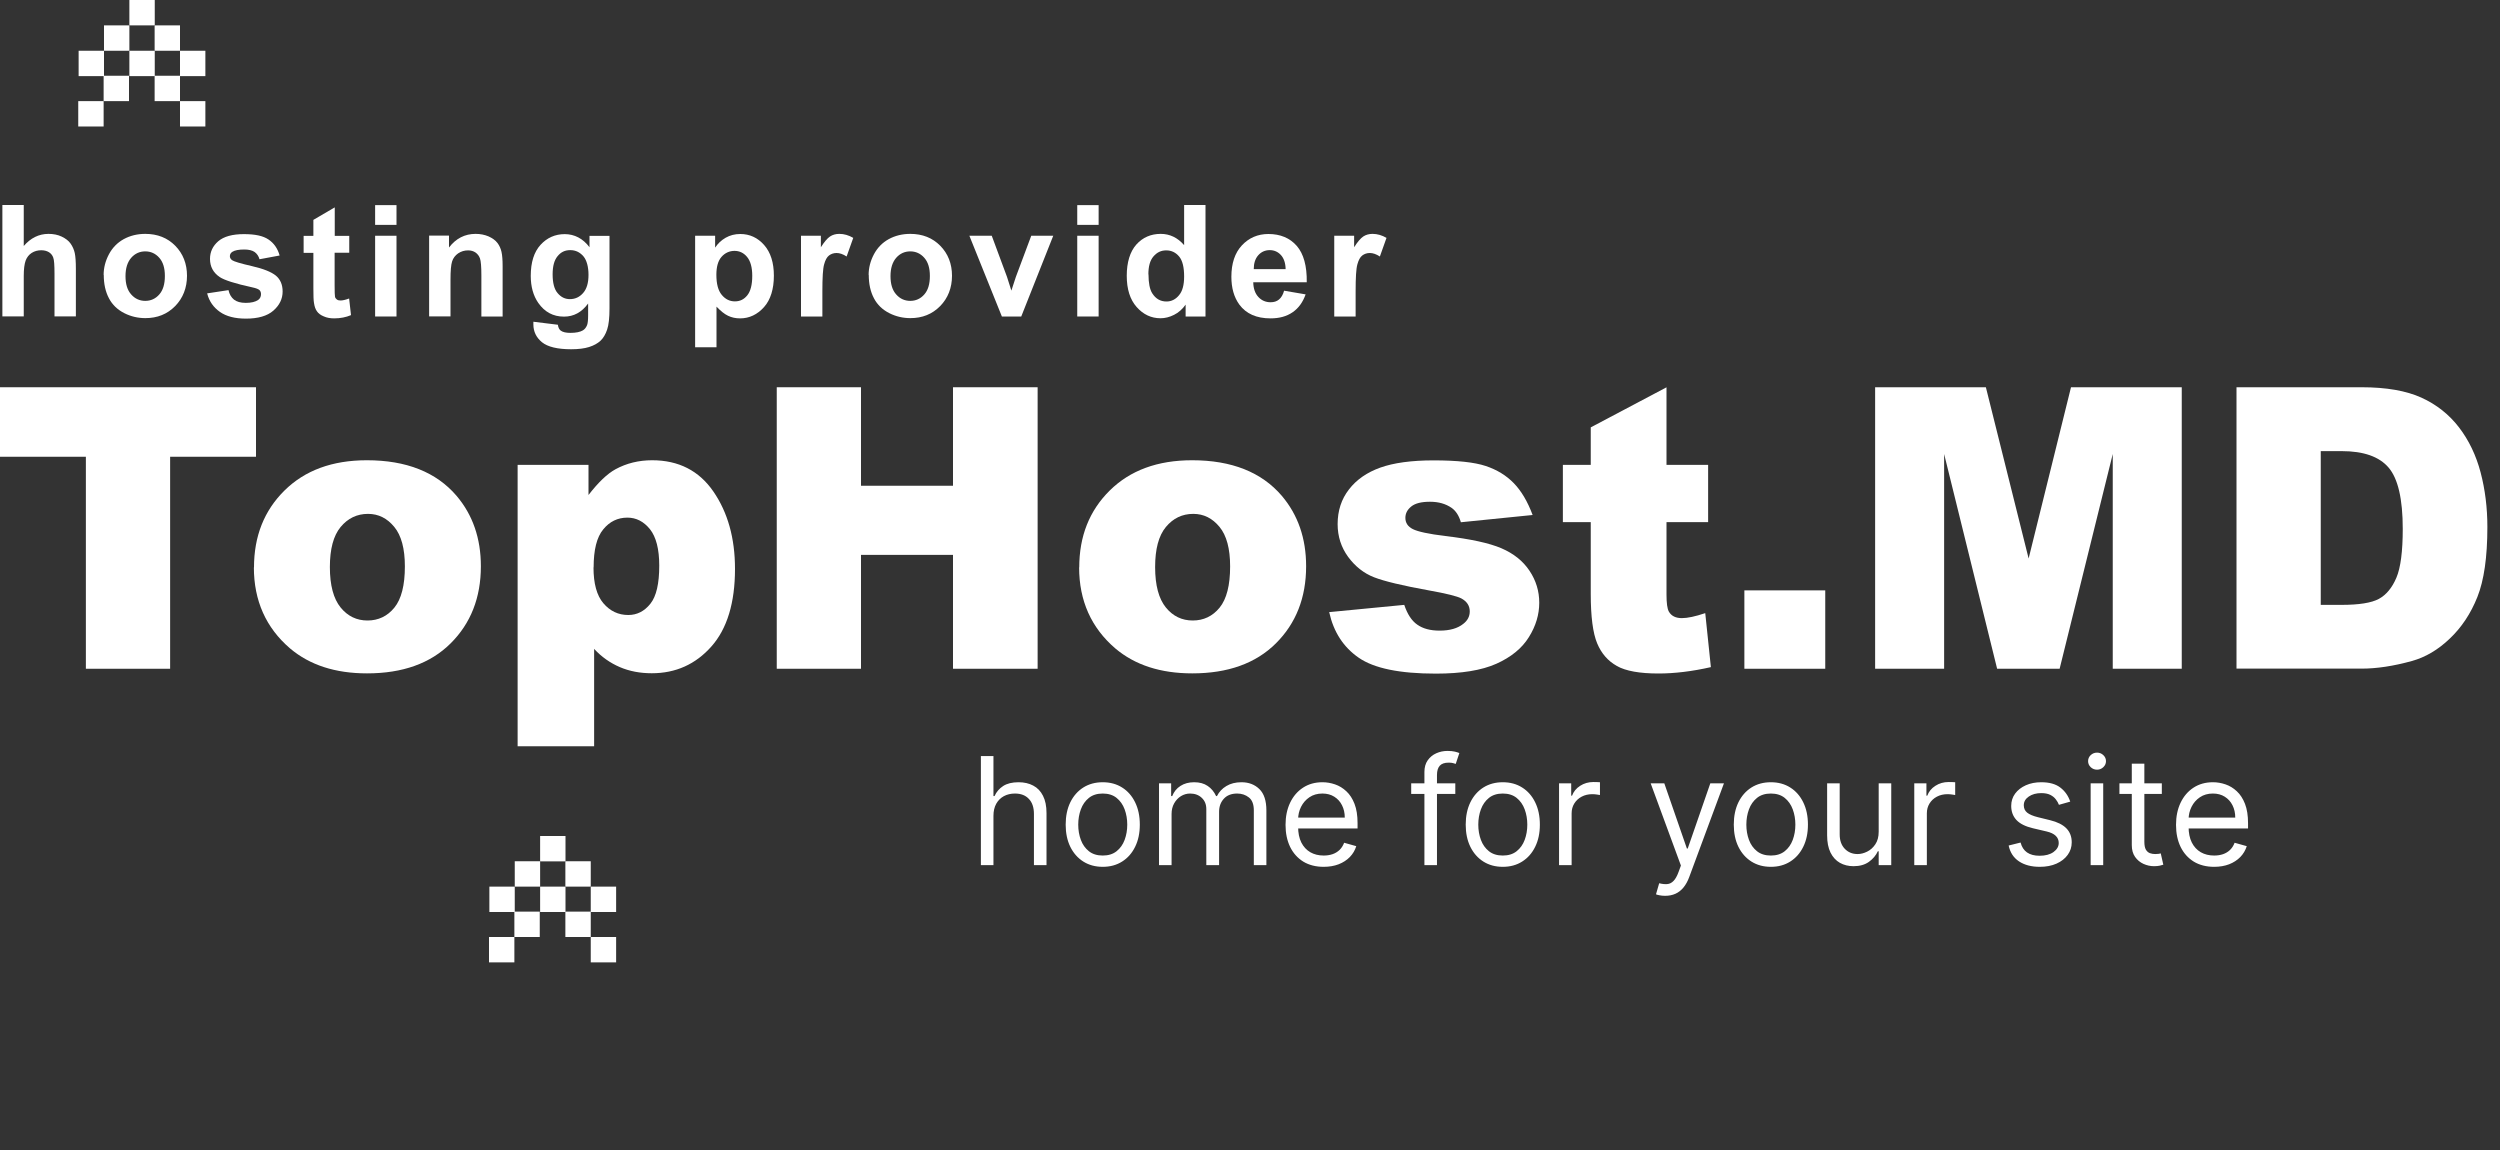 <svg width="200" height="92" viewBox="0 0 200 92" fill="none" xmlns="http://www.w3.org/2000/svg">
<rect x="0" y="0" width="200" height="92" fill="#333333" stroke="none"/>
<path d="M0 30.98H20.48V36.54H13.61V53.5H6.87V36.54H0V30.98Z" fill="white"/>
<path d="M20.32 45.39C20.32 42.9 21.13 40.85 22.76 39.24C24.39 37.63 26.58 36.82 29.35 36.82C32.51 36.82 34.9 37.77 36.52 39.66C37.82 41.19 38.47 43.07 38.47 45.3C38.47 47.81 37.66 49.87 36.05 51.47C34.44 53.07 32.21 53.87 29.36 53.87C26.82 53.87 24.77 53.2 23.2 51.87C21.28 50.22 20.31 48.06 20.31 45.39H20.32ZM26.39 45.37C26.39 46.82 26.68 47.9 27.25 48.6C27.82 49.3 28.54 49.64 29.4 49.64C30.26 49.64 30.99 49.3 31.55 48.61C32.11 47.92 32.39 46.82 32.39 45.31C32.39 43.9 32.11 42.84 31.54 42.15C30.97 41.46 30.28 41.11 29.44 41.11C28.56 41.11 27.83 41.46 27.25 42.16C26.67 42.86 26.39 43.93 26.39 45.36V45.37Z" fill="white"/>
<path d="M41.41 59.71V37.19H47.08V39.6C47.86 38.59 48.58 37.9 49.24 37.54C50.12 37.06 51.1 36.82 52.17 36.82C54.28 36.82 55.92 37.65 57.07 39.32C58.22 40.99 58.8 43.05 58.8 45.51C58.8 48.22 58.17 50.3 56.91 51.72C55.65 53.14 54.06 53.86 52.14 53.86C51.21 53.86 50.36 53.7 49.59 53.37C48.82 53.04 48.13 52.56 47.53 51.91V59.7H41.42L41.41 59.71ZM47.48 45.39C47.48 46.68 47.74 47.64 48.27 48.26C48.8 48.88 49.46 49.2 50.26 49.2C50.96 49.2 51.55 48.9 52.03 48.3C52.51 47.7 52.74 46.68 52.74 45.25C52.74 43.93 52.49 42.96 52 42.34C51.5 41.72 50.9 41.41 50.19 41.41C49.42 41.41 48.77 41.72 48.26 42.35C47.74 42.97 47.49 43.99 47.49 45.39H47.48Z" fill="white"/>
<path d="M62.14 30.98H68.88V38.86H76.24V30.98H83.01V53.5H76.24V44.39H68.88V53.5H62.14V30.98Z" fill="white"/>
<path d="M86.34 45.39C86.34 42.9 87.15 40.85 88.78 39.24C90.41 37.63 92.6 36.82 95.37 36.82C98.53 36.82 100.92 37.77 102.54 39.66C103.84 41.19 104.49 43.07 104.49 45.3C104.49 47.81 103.68 49.87 102.07 51.47C100.46 53.07 98.23 53.87 95.38 53.87C92.84 53.87 90.79 53.2 89.22 51.87C87.3 50.22 86.33 48.06 86.33 45.39H86.34ZM92.41 45.37C92.41 46.82 92.7 47.9 93.27 48.6C93.84 49.3 94.56 49.64 95.42 49.64C96.28 49.64 97.01 49.3 97.57 48.61C98.13 47.92 98.41 46.82 98.41 45.31C98.41 43.9 98.13 42.84 97.56 42.15C96.99 41.46 96.3 41.11 95.46 41.11C94.58 41.11 93.85 41.46 93.27 42.16C92.69 42.86 92.41 43.93 92.41 45.36V45.37Z" fill="white"/>
<path d="M106.33 48.97L112.34 48.39C112.59 49.13 112.93 49.66 113.38 49.97C113.83 50.29 114.42 50.45 115.17 50.45C115.98 50.45 116.61 50.27 117.06 49.91C117.41 49.64 117.58 49.31 117.58 48.91C117.58 48.46 117.35 48.11 116.9 47.87C116.57 47.7 115.71 47.48 114.3 47.23C112.2 46.85 110.74 46.5 109.92 46.18C109.1 45.86 108.41 45.31 107.85 44.55C107.29 43.78 107.01 42.91 107.01 41.93C107.01 40.86 107.31 39.93 107.92 39.15C108.52 38.37 109.36 37.79 110.42 37.41C111.48 37.03 112.9 36.83 114.69 36.83C116.57 36.83 117.96 36.98 118.86 37.28C119.76 37.58 120.51 38.04 121.11 38.66C121.71 39.28 122.21 40.13 122.61 41.2L116.87 41.78C116.72 41.26 116.47 40.87 116.13 40.63C115.65 40.3 115.08 40.14 114.4 40.14C113.72 40.14 113.22 40.26 112.9 40.52C112.59 40.77 112.43 41.07 112.43 41.43C112.43 41.83 112.63 42.13 113.03 42.33C113.43 42.53 114.29 42.72 115.62 42.88C117.63 43.12 119.13 43.44 120.11 43.86C121.09 44.28 121.84 44.88 122.36 45.66C122.88 46.44 123.14 47.29 123.14 48.22C123.14 49.15 122.87 50.08 122.31 50.97C121.76 51.86 120.89 52.57 119.71 53.1C118.52 53.63 116.91 53.89 114.87 53.89C111.98 53.89 109.93 53.47 108.7 52.62C107.47 51.77 106.69 50.56 106.34 48.99L106.33 48.97Z" fill="white"/>
<path d="M133.32 30.98V37.19H136.65V41.77H133.32V47.55C133.32 48.25 133.38 48.7 133.51 48.93C133.71 49.28 134.06 49.45 134.55 49.45C135 49.45 135.62 49.32 136.42 49.05L136.87 53.37C135.37 53.71 133.97 53.88 132.68 53.88C131.17 53.88 130.06 53.68 129.35 53.28C128.64 52.88 128.11 52.28 127.77 51.46C127.43 50.64 127.26 49.33 127.26 47.51V41.77H125.03V37.19H127.26V34.19L133.33 30.98H133.32Z" fill="white"/>
<path d="M139.55 47.23H146.02V53.5H139.55V47.23Z" fill="white"/>
<path d="M150.01 30.98H158.87L162.29 44.68L165.68 30.98H174.54V53.5H169.02V36.32L164.77 53.5H159.77L155.53 36.32V53.5H150.01V30.98Z" fill="white"/>
<path d="M178.92 30.98H188.93C190.9 30.98 192.5 31.26 193.71 31.81C194.92 32.36 195.93 33.16 196.72 34.19C197.51 35.22 198.09 36.43 198.45 37.8C198.81 39.17 198.99 40.63 198.99 42.16C198.99 44.57 198.72 46.43 198.19 47.76C197.66 49.09 196.92 50.2 195.98 51.09C195.04 51.99 194.03 52.58 192.95 52.88C191.47 53.29 190.13 53.49 188.93 53.49H178.92V30.97V30.98ZM185.66 36.08V48.39H187.31C188.72 48.39 189.72 48.23 190.31 47.91C190.9 47.59 191.37 47.02 191.71 46.22C192.05 45.42 192.22 44.11 192.22 42.31C192.22 39.92 191.84 38.29 191.09 37.41C190.34 36.53 189.09 36.09 187.34 36.09H185.66V36.08Z" fill="white"/>
<path d="M1.9 16.4V19.68C2.45 19.04 3.11 18.71 3.88 18.71C4.27 18.71 4.63 18.78 4.94 18.93C5.25 19.08 5.49 19.26 5.65 19.49C5.81 19.72 5.92 19.97 5.98 20.24C6.04 20.52 6.07 20.94 6.07 21.52V25.31H4.36V21.9C4.36 21.22 4.33 20.79 4.26 20.61C4.2 20.43 4.08 20.28 3.92 20.18C3.76 20.08 3.55 20.02 3.3 20.02C3.02 20.02 2.76 20.09 2.54 20.23C2.32 20.37 2.15 20.58 2.05 20.85C1.95 21.13 1.9 21.54 1.9 22.08V25.31H0.19V16.4H1.9Z" fill="white"/>
<path d="M8.29 22C8.29 21.43 8.43 20.88 8.71 20.35C8.99 19.82 9.39 19.41 9.9 19.13C10.41 18.85 10.99 18.71 11.62 18.71C12.6 18.71 13.4 19.03 14.02 19.66C14.64 20.29 14.96 21.1 14.96 22.06C14.96 23.02 14.64 23.85 14.01 24.49C13.38 25.13 12.59 25.45 11.63 25.45C11.04 25.45 10.47 25.32 9.94 25.05C9.41 24.78 8.99 24.39 8.72 23.87C8.44 23.35 8.3 22.72 8.3 21.98L8.29 22ZM10.04 22.09C10.04 22.73 10.19 23.22 10.5 23.56C10.8 23.9 11.18 24.07 11.62 24.07C12.06 24.07 12.44 23.9 12.74 23.56C13.04 23.22 13.19 22.73 13.19 22.08C13.19 21.43 13.04 20.96 12.74 20.62C12.44 20.28 12.06 20.11 11.62 20.11C11.18 20.11 10.8 20.28 10.5 20.62C10.2 20.96 10.04 21.45 10.04 22.09Z" fill="white"/>
<path d="M16.57 23.47L18.28 23.21C18.35 23.54 18.5 23.79 18.72 23.97C18.94 24.14 19.25 24.23 19.66 24.23C20.1 24.23 20.43 24.15 20.66 23.99C20.81 23.88 20.88 23.72 20.88 23.53C20.88 23.4 20.84 23.29 20.76 23.21C20.68 23.13 20.48 23.05 20.19 22.99C18.81 22.69 17.94 22.41 17.57 22.16C17.06 21.81 16.8 21.33 16.8 20.71C16.8 20.15 17.02 19.68 17.46 19.3C17.9 18.92 18.59 18.73 19.51 18.73C20.43 18.73 21.05 18.87 21.48 19.16C21.91 19.45 22.21 19.87 22.37 20.44L20.76 20.74C20.69 20.49 20.56 20.3 20.37 20.16C20.18 20.03 19.9 19.96 19.55 19.96C19.1 19.96 18.78 20.02 18.58 20.15C18.45 20.24 18.39 20.35 18.39 20.5C18.39 20.62 18.45 20.72 18.56 20.81C18.71 20.92 19.25 21.08 20.16 21.29C21.07 21.5 21.7 21.75 22.07 22.05C22.43 22.35 22.61 22.78 22.61 23.32C22.61 23.91 22.36 24.42 21.87 24.85C21.38 25.28 20.64 25.49 19.68 25.49C18.8 25.49 18.1 25.31 17.59 24.95C17.08 24.59 16.74 24.11 16.58 23.5L16.57 23.47Z" fill="white"/>
<path d="M27.94 18.86V20.22H26.77V22.82C26.77 23.35 26.78 23.65 26.8 23.74C26.82 23.83 26.87 23.9 26.95 23.96C27.03 24.02 27.13 24.04 27.24 24.04C27.4 24.04 27.63 23.99 27.93 23.88L28.08 25.21C27.68 25.38 27.23 25.47 26.73 25.47C26.42 25.47 26.14 25.42 25.9 25.31C25.65 25.21 25.47 25.07 25.36 24.91C25.24 24.75 25.16 24.52 25.12 24.24C25.08 24.04 25.07 23.64 25.07 23.04V20.23H24.29V18.87H25.07V17.59L26.78 16.59V18.87H27.95L27.94 18.86Z" fill="white"/>
<path d="M30.01 17.99V16.41H31.72V17.99H30.01ZM30.01 25.32V18.86H31.72V25.32H30.01Z" fill="white"/>
<path d="M40.22 25.32H38.51V22.03C38.51 21.33 38.47 20.88 38.4 20.68C38.33 20.48 38.21 20.32 38.04 20.2C37.88 20.09 37.68 20.03 37.45 20.03C37.15 20.03 36.89 20.11 36.65 20.27C36.42 20.43 36.25 20.65 36.17 20.91C36.08 21.18 36.04 21.67 36.04 22.39V25.31H34.33V18.85H35.92V19.8C36.48 19.07 37.19 18.71 38.05 18.71C38.43 18.71 38.77 18.78 39.08 18.91C39.39 19.05 39.63 19.22 39.79 19.43C39.95 19.64 40.06 19.88 40.12 20.15C40.18 20.42 40.21 20.8 40.21 21.3V25.31L40.22 25.32Z" fill="white"/>
<path d="M42.68 25.74L44.63 25.98C44.66 26.21 44.74 26.36 44.86 26.45C45.02 26.57 45.28 26.63 45.63 26.63C46.08 26.63 46.41 26.56 46.63 26.43C46.78 26.34 46.89 26.2 46.97 26C47.02 25.86 47.05 25.6 47.05 25.22V24.28C46.54 24.98 45.9 25.33 45.12 25.33C44.25 25.33 43.57 24.96 43.06 24.23C42.66 23.65 42.46 22.93 42.46 22.07C42.46 20.99 42.72 20.16 43.24 19.59C43.76 19.02 44.41 18.73 45.18 18.73C45.95 18.73 46.64 19.08 47.16 19.78V18.87H48.76V24.66C48.76 25.42 48.7 25.99 48.57 26.37C48.44 26.75 48.27 27.04 48.04 27.26C47.81 27.47 47.51 27.64 47.13 27.76C46.75 27.88 46.27 27.94 45.69 27.94C44.6 27.94 43.82 27.75 43.36 27.38C42.9 27 42.67 26.53 42.67 25.95C42.67 25.89 42.67 25.82 42.67 25.74H42.68ZM44.21 21.95C44.21 22.63 44.34 23.14 44.61 23.45C44.88 23.77 45.2 23.93 45.59 23.93C46.01 23.93 46.36 23.77 46.65 23.44C46.94 23.11 47.08 22.63 47.08 21.99C47.08 21.35 46.94 20.82 46.67 20.5C46.39 20.18 46.05 20.01 45.62 20.01C45.19 20.01 44.87 20.17 44.61 20.49C44.34 20.81 44.21 21.29 44.21 21.95Z" fill="white"/>
<path d="M55.62 18.86H57.21V19.81C57.42 19.49 57.7 19.22 58.05 19.02C58.4 18.82 58.79 18.72 59.22 18.72C59.97 18.72 60.61 19.01 61.13 19.6C61.65 20.19 61.91 21.01 61.91 22.06C61.91 23.11 61.65 23.98 61.12 24.57C60.59 25.16 59.95 25.47 59.21 25.47C58.85 25.47 58.53 25.4 58.24 25.26C57.95 25.12 57.65 24.88 57.32 24.53V27.78H55.61V18.87L55.62 18.86ZM57.31 21.98C57.31 22.71 57.45 23.24 57.74 23.59C58.03 23.94 58.38 24.11 58.79 24.11C59.2 24.11 59.52 23.95 59.78 23.63C60.04 23.31 60.18 22.79 60.18 22.07C60.18 21.39 60.04 20.89 59.77 20.56C59.5 20.23 59.16 20.07 58.76 20.07C58.36 20.07 58 20.23 57.72 20.55C57.44 20.87 57.31 21.35 57.31 21.98Z" fill="white"/>
<path d="M65.79 25.32H64.08V18.86H65.67V19.78C65.94 19.35 66.19 19.06 66.4 18.92C66.61 18.78 66.86 18.71 67.14 18.71C67.53 18.71 67.9 18.82 68.26 19.03L67.73 20.52C67.44 20.33 67.17 20.24 66.93 20.24C66.69 20.24 66.49 20.31 66.32 20.44C66.15 20.57 66.02 20.81 65.93 21.15C65.83 21.49 65.79 22.22 65.79 23.31V25.3V25.32Z" fill="white"/>
<path d="M69.49 22C69.49 21.43 69.63 20.88 69.91 20.35C70.19 19.82 70.59 19.41 71.1 19.13C71.61 18.85 72.19 18.71 72.82 18.71C73.8 18.71 74.6 19.03 75.22 19.66C75.84 20.29 76.16 21.1 76.16 22.06C76.16 23.02 75.84 23.85 75.21 24.49C74.58 25.13 73.79 25.45 72.83 25.45C72.24 25.45 71.67 25.32 71.14 25.05C70.61 24.78 70.19 24.39 69.92 23.87C69.64 23.35 69.5 22.72 69.5 21.98L69.49 22ZM71.24 22.09C71.24 22.73 71.39 23.22 71.7 23.56C72 23.9 72.38 24.07 72.82 24.07C73.26 24.07 73.64 23.9 73.94 23.56C74.24 23.22 74.39 22.73 74.39 22.08C74.39 21.43 74.24 20.96 73.94 20.62C73.64 20.28 73.26 20.11 72.82 20.11C72.38 20.11 72 20.28 71.7 20.62C71.4 20.96 71.24 21.45 71.24 22.09Z" fill="white"/>
<path d="M80.15 25.32L77.55 18.86H79.34L80.56 22.15L80.91 23.25C81 22.97 81.06 22.79 81.09 22.7C81.15 22.52 81.21 22.34 81.27 22.15L82.5 18.86H84.26L81.7 25.32H80.16H80.15Z" fill="white"/>
<path d="M86.18 17.99V16.41H87.89V17.99H86.18ZM86.18 25.32V18.86H87.89V25.32H86.18Z" fill="white"/>
<path d="M96.44 25.32H94.85V24.37C94.59 24.74 94.28 25.01 93.92 25.19C93.56 25.37 93.2 25.46 92.84 25.46C92.1 25.46 91.46 25.16 90.93 24.56C90.4 23.96 90.14 23.13 90.14 22.06C90.14 20.99 90.4 20.13 90.91 19.56C91.42 18.99 92.08 18.71 92.86 18.71C93.58 18.71 94.21 19.01 94.73 19.61V16.4H96.44V25.31V25.32ZM91.88 21.95C91.88 22.64 91.98 23.14 92.17 23.45C92.45 23.9 92.83 24.12 93.32 24.12C93.71 24.12 94.05 23.95 94.32 23.62C94.6 23.29 94.73 22.79 94.73 22.12C94.73 21.38 94.6 20.84 94.33 20.52C94.06 20.2 93.72 20.03 93.3 20.03C92.88 20.03 92.56 20.19 92.28 20.51C92 20.83 91.87 21.31 91.87 21.95H91.88Z" fill="white"/>
<path d="M102.75 23.26L104.45 23.55C104.23 24.17 103.89 24.65 103.41 24.98C102.93 25.31 102.35 25.47 101.64 25.47C100.52 25.47 99.69 25.1 99.15 24.37C98.72 23.78 98.51 23.04 98.51 22.14C98.51 21.07 98.79 20.23 99.35 19.63C99.91 19.03 100.62 18.72 101.47 18.72C102.43 18.72 103.19 19.04 103.74 19.67C104.29 20.3 104.56 21.28 104.54 22.58H100.26C100.27 23.09 100.41 23.48 100.67 23.76C100.93 24.04 101.26 24.18 101.65 24.18C101.92 24.18 102.14 24.11 102.32 23.96C102.5 23.81 102.64 23.58 102.73 23.25L102.75 23.26ZM102.85 21.53C102.84 21.04 102.71 20.66 102.47 20.4C102.23 20.14 101.93 20.01 101.58 20.01C101.21 20.01 100.9 20.15 100.66 20.42C100.42 20.69 100.3 21.06 100.3 21.53H102.85Z" fill="white"/>
<path d="M108.45 25.32H106.74V18.86H108.33V19.78C108.6 19.35 108.85 19.06 109.06 18.92C109.27 18.78 109.52 18.71 109.8 18.71C110.19 18.71 110.56 18.82 110.92 19.03L110.39 20.52C110.1 20.33 109.83 20.24 109.59 20.24C109.35 20.24 109.15 20.31 108.98 20.44C108.81 20.57 108.68 20.81 108.59 21.15C108.49 21.49 108.45 22.22 108.45 23.31V25.3V25.32Z" fill="white"/>
<path d="M79.476 65.272V69.21H78.471V60.483H79.476V63.687H79.561C79.715 63.349 79.945 63.081 80.252 62.882C80.561 62.68 80.973 62.579 81.487 62.579C81.934 62.579 82.324 62.669 82.659 62.848C82.995 63.024 83.255 63.295 83.439 63.662C83.627 64.025 83.721 64.488 83.721 65.051V69.21H82.715V65.119C82.715 64.599 82.58 64.197 82.31 63.913C82.043 63.626 81.672 63.483 81.198 63.483C80.868 63.483 80.573 63.552 80.311 63.691C80.053 63.831 79.848 64.034 79.698 64.301C79.55 64.568 79.476 64.892 79.476 65.272ZM88.219 69.346C87.629 69.346 87.11 69.206 86.664 68.924C86.221 68.643 85.874 68.25 85.624 67.744C85.377 67.238 85.254 66.647 85.254 65.971C85.254 65.29 85.377 64.694 85.624 64.186C85.874 63.677 86.221 63.282 86.664 63.001C87.11 62.72 87.629 62.579 88.219 62.579C88.81 62.579 89.327 62.72 89.771 63.001C90.217 63.282 90.563 63.677 90.81 64.186C91.06 64.694 91.185 65.29 91.185 65.971C91.185 66.647 91.06 67.238 90.81 67.744C90.563 68.25 90.217 68.643 89.771 68.924C89.327 69.206 88.81 69.346 88.219 69.346ZM88.219 68.443C88.668 68.443 89.038 68.328 89.327 68.098C89.617 67.868 89.832 67.565 89.971 67.19C90.11 66.815 90.18 66.409 90.18 65.971C90.18 65.534 90.11 65.126 89.971 64.748C89.832 64.371 89.617 64.065 89.327 63.832C89.038 63.599 88.668 63.483 88.219 63.483C87.771 63.483 87.401 63.599 87.112 63.832C86.822 64.065 86.607 64.371 86.468 64.748C86.329 65.126 86.259 65.534 86.259 65.971C86.259 66.409 86.329 66.815 86.468 67.19C86.607 67.565 86.822 67.868 87.112 68.098C87.401 68.328 87.771 68.443 88.219 68.443ZM92.721 69.21V62.664H93.692V63.687H93.777C93.914 63.338 94.134 63.066 94.438 62.873C94.742 62.677 95.107 62.579 95.533 62.579C95.965 62.579 96.324 62.677 96.611 62.873C96.901 63.066 97.127 63.338 97.289 63.687H97.357C97.525 63.349 97.776 63.081 98.111 62.882C98.446 62.68 98.848 62.579 99.317 62.579C99.902 62.579 100.381 62.763 100.753 63.129C101.125 63.493 101.311 64.059 101.311 64.829V69.21H100.306V64.829C100.306 64.346 100.174 64.001 99.909 63.794C99.645 63.586 99.334 63.483 98.976 63.483C98.516 63.483 98.159 63.622 97.907 63.9C97.654 64.176 97.527 64.525 97.527 64.949V69.21H96.505V64.727C96.505 64.355 96.384 64.055 96.142 63.828C95.901 63.598 95.59 63.483 95.209 63.483C94.948 63.483 94.704 63.552 94.476 63.691C94.252 63.831 94.07 64.024 93.931 64.271C93.794 64.515 93.726 64.798 93.726 65.119V69.21H92.721ZM105.895 69.346C105.264 69.346 104.72 69.207 104.262 68.929C103.808 68.647 103.457 68.255 103.21 67.753C102.966 67.247 102.843 66.659 102.843 65.988C102.843 65.318 102.966 64.727 103.21 64.216C103.457 63.701 103.801 63.301 104.241 63.014C104.684 62.724 105.201 62.579 105.792 62.579C106.133 62.579 106.47 62.636 106.802 62.75C107.135 62.863 107.437 63.048 107.71 63.304C107.983 63.557 108.2 63.892 108.362 64.309C108.524 64.727 108.605 65.241 108.605 65.852V66.278H103.559V65.409H107.582C107.582 65.04 107.508 64.71 107.36 64.42C107.216 64.13 107.008 63.902 106.738 63.734C106.471 63.566 106.156 63.483 105.792 63.483C105.392 63.483 105.045 63.582 104.752 63.781C104.463 63.977 104.24 64.233 104.083 64.548C103.927 64.863 103.849 65.201 103.849 65.562V66.142C103.849 66.636 103.934 67.055 104.105 67.399C104.278 67.74 104.518 68 104.825 68.179C105.132 68.355 105.488 68.443 105.895 68.443C106.159 68.443 106.397 68.406 106.61 68.332C106.826 68.255 107.012 68.142 107.169 67.991C107.325 67.838 107.446 67.647 107.531 67.42L108.502 67.693C108.4 68.022 108.228 68.312 107.987 68.562C107.745 68.809 107.447 69.003 107.092 69.142C106.737 69.278 106.338 69.346 105.895 69.346ZM116.424 62.664V63.517H112.896V62.664H116.424ZM113.953 69.21V61.761C113.953 61.386 114.041 61.074 114.217 60.824C114.393 60.574 114.622 60.386 114.903 60.261C115.184 60.136 115.481 60.074 115.794 60.074C116.041 60.074 116.243 60.093 116.399 60.133C116.555 60.173 116.671 60.21 116.748 60.244L116.458 61.113C116.407 61.096 116.336 61.075 116.245 61.049C116.157 61.024 116.041 61.011 115.896 61.011C115.564 61.011 115.323 61.095 115.176 61.263C115.031 61.43 114.958 61.676 114.958 62V69.21H113.953ZM120.223 69.346C119.632 69.346 119.114 69.206 118.668 68.924C118.225 68.643 117.878 68.25 117.628 67.744C117.381 67.238 117.257 66.647 117.257 65.971C117.257 65.29 117.381 64.694 117.628 64.186C117.878 63.677 118.225 63.282 118.668 63.001C119.114 62.72 119.632 62.579 120.223 62.579C120.814 62.579 121.331 62.72 121.774 63.001C122.221 63.282 122.567 63.677 122.814 64.186C123.064 64.694 123.189 65.29 123.189 65.971C123.189 66.647 123.064 67.238 122.814 67.744C122.567 68.25 122.221 68.643 121.774 68.924C121.331 69.206 120.814 69.346 120.223 69.346ZM120.223 68.443C120.672 68.443 121.042 68.328 121.331 68.098C121.621 67.868 121.836 67.565 121.975 67.19C122.114 66.815 122.184 66.409 122.184 65.971C122.184 65.534 122.114 65.126 121.975 64.748C121.836 64.371 121.621 64.065 121.331 63.832C121.042 63.599 120.672 63.483 120.223 63.483C119.774 63.483 119.405 63.599 119.115 63.832C118.826 64.065 118.611 64.371 118.472 64.748C118.333 65.126 118.263 65.534 118.263 65.971C118.263 66.409 118.333 66.815 118.472 67.19C118.611 67.565 118.826 67.868 119.115 68.098C119.405 68.328 119.774 68.443 120.223 68.443ZM124.724 69.21V62.664H125.696V63.653H125.764C125.884 63.329 126.099 63.066 126.412 62.865C126.724 62.663 127.077 62.562 127.469 62.562C127.543 62.562 127.635 62.564 127.746 62.566C127.857 62.569 127.94 62.574 127.997 62.579V63.602C127.963 63.593 127.885 63.581 127.763 63.564C127.643 63.544 127.517 63.534 127.384 63.534C127.065 63.534 126.781 63.601 126.531 63.734C126.284 63.865 126.088 64.047 125.943 64.28C125.801 64.51 125.73 64.772 125.73 65.068V69.21H124.724ZM133.212 71.665C133.042 71.665 132.89 71.65 132.756 71.622C132.622 71.596 132.53 71.571 132.479 71.545L132.735 70.659C132.979 70.721 133.195 70.744 133.382 70.727C133.57 70.71 133.736 70.626 133.881 70.476C134.029 70.328 134.164 70.088 134.286 69.755L134.473 69.244L132.053 62.664H133.144L134.951 67.88H135.019L136.826 62.664H137.917L135.138 70.165C135.013 70.503 134.858 70.782 134.674 71.004C134.489 71.228 134.274 71.395 134.03 71.503C133.789 71.611 133.516 71.665 133.212 71.665ZM141.669 69.346C141.078 69.346 140.559 69.206 140.113 68.924C139.67 68.643 139.323 68.25 139.073 67.744C138.826 67.238 138.703 66.647 138.703 65.971C138.703 65.29 138.826 64.694 139.073 64.186C139.323 63.677 139.67 63.282 140.113 63.001C140.559 62.72 141.078 62.579 141.669 62.579C142.26 62.579 142.777 62.72 143.22 63.001C143.666 63.282 144.012 63.677 144.26 64.186C144.51 64.694 144.635 65.29 144.635 65.971C144.635 66.647 144.51 67.238 144.26 67.744C144.012 68.25 143.666 68.643 143.22 68.924C142.777 69.206 142.26 69.346 141.669 69.346ZM141.669 68.443C142.118 68.443 142.487 68.328 142.777 68.098C143.066 67.868 143.281 67.565 143.42 67.19C143.559 66.815 143.629 66.409 143.629 65.971C143.629 65.534 143.559 65.126 143.42 64.748C143.281 64.371 143.066 64.065 142.777 63.832C142.487 63.599 142.118 63.483 141.669 63.483C141.22 63.483 140.85 63.599 140.561 63.832C140.271 64.065 140.056 64.371 139.917 64.748C139.778 65.126 139.708 65.534 139.708 65.971C139.708 66.409 139.778 66.815 139.917 67.19C140.056 67.565 140.271 67.868 140.561 68.098C140.85 68.328 141.22 68.443 141.669 68.443ZM150.295 66.534V62.664H151.3V69.21H150.295V68.102H150.227C150.073 68.434 149.834 68.717 149.511 68.95C149.187 69.18 148.778 69.295 148.283 69.295C147.874 69.295 147.511 69.206 147.192 69.027C146.874 68.845 146.624 68.572 146.442 68.209C146.261 67.842 146.17 67.38 146.17 66.824V62.664H147.175V66.755C147.175 67.233 147.309 67.613 147.576 67.897C147.846 68.182 148.19 68.324 148.607 68.324C148.857 68.324 149.111 68.26 149.37 68.132C149.631 68.004 149.85 67.808 150.026 67.544C150.205 67.28 150.295 66.943 150.295 66.534ZM153.142 69.21V62.664H154.114V63.653H154.182C154.301 63.329 154.517 63.066 154.83 62.865C155.142 62.663 155.495 62.562 155.887 62.562C155.961 62.562 156.053 62.564 156.164 62.566C156.274 62.569 156.358 62.574 156.415 62.579V63.602C156.381 63.593 156.303 63.581 156.181 63.564C156.061 63.544 155.935 63.534 155.801 63.534C155.483 63.534 155.199 63.601 154.949 63.734C154.702 63.865 154.506 64.047 154.361 64.28C154.219 64.51 154.148 64.772 154.148 65.068V69.21H153.142ZM165.619 64.13L164.715 64.386C164.658 64.236 164.575 64.089 164.464 63.947C164.356 63.802 164.208 63.683 164.021 63.589C163.833 63.495 163.593 63.449 163.3 63.449C162.9 63.449 162.566 63.541 162.299 63.726C162.035 63.907 161.903 64.139 161.903 64.42C161.903 64.67 161.994 64.868 162.175 65.013C162.357 65.157 162.641 65.278 163.028 65.375L163.999 65.613C164.584 65.755 165.021 65.973 165.308 66.265C165.594 66.555 165.738 66.929 165.738 67.386C165.738 67.761 165.63 68.096 165.414 68.392C165.201 68.687 164.903 68.92 164.519 69.091C164.136 69.261 163.69 69.346 163.181 69.346C162.513 69.346 161.961 69.201 161.523 68.912C161.086 68.622 160.809 68.199 160.692 67.642L161.647 67.403C161.738 67.755 161.91 68.02 162.163 68.196C162.418 68.372 162.752 68.46 163.164 68.46C163.633 68.46 164.005 68.361 164.281 68.162C164.559 67.96 164.698 67.719 164.698 67.437C164.698 67.21 164.619 67.02 164.459 66.866C164.3 66.71 164.056 66.594 163.727 66.517L162.636 66.261C162.036 66.119 161.596 65.899 161.315 65.601C161.036 65.299 160.897 64.923 160.897 64.471C160.897 64.102 161.001 63.775 161.208 63.491C161.418 63.207 161.704 62.984 162.065 62.822C162.428 62.66 162.84 62.579 163.3 62.579C163.948 62.579 164.457 62.721 164.826 63.005C165.198 63.289 165.462 63.664 165.619 64.13ZM167.252 69.21V62.664H168.257V69.21H167.252ZM167.763 61.574C167.567 61.574 167.398 61.507 167.256 61.373C167.117 61.24 167.047 61.079 167.047 60.892C167.047 60.704 167.117 60.544 167.256 60.41C167.398 60.277 167.567 60.21 167.763 60.21C167.959 60.21 168.127 60.277 168.266 60.41C168.408 60.544 168.479 60.704 168.479 60.892C168.479 61.079 168.408 61.24 168.266 61.373C168.127 61.507 167.959 61.574 167.763 61.574ZM172.946 62.664V63.517H169.554V62.664H172.946ZM170.543 61.096H171.548V67.335C171.548 67.619 171.589 67.832 171.672 67.974C171.757 68.113 171.865 68.207 171.996 68.255C172.129 68.301 172.27 68.324 172.418 68.324C172.528 68.324 172.619 68.318 172.69 68.307C172.761 68.292 172.818 68.281 172.861 68.272L173.065 69.176C172.997 69.201 172.902 69.227 172.78 69.253C172.658 69.281 172.503 69.295 172.315 69.295C172.031 69.295 171.753 69.234 171.48 69.112C171.21 68.99 170.986 68.804 170.807 68.554C170.631 68.304 170.543 67.988 170.543 67.608V61.096ZM177.133 69.346C176.502 69.346 175.958 69.207 175.501 68.929C175.046 68.647 174.695 68.255 174.448 67.753C174.204 67.247 174.082 66.659 174.082 65.988C174.082 65.318 174.204 64.727 174.448 64.216C174.695 63.701 175.039 63.301 175.479 63.014C175.923 62.724 176.44 62.579 177.031 62.579C177.371 62.579 177.708 62.636 178.04 62.75C178.373 62.863 178.675 63.048 178.948 63.304C179.221 63.557 179.438 63.892 179.6 64.309C179.762 64.727 179.843 65.241 179.843 65.852V66.278H174.798V65.409H178.82C178.82 65.04 178.746 64.71 178.599 64.42C178.454 64.13 178.246 63.902 177.977 63.734C177.709 63.566 177.394 63.483 177.031 63.483C176.63 63.483 176.283 63.582 175.991 63.781C175.701 63.977 175.478 64.233 175.322 64.548C175.165 64.863 175.087 65.201 175.087 65.562V66.142C175.087 66.636 175.173 67.055 175.343 67.399C175.516 67.74 175.756 68 176.063 68.179C176.37 68.355 176.727 68.443 177.133 68.443C177.397 68.443 177.636 68.406 177.849 68.332C178.065 68.255 178.251 68.142 178.407 67.991C178.563 67.838 178.684 67.647 178.769 67.42L179.741 67.693C179.638 68.022 179.467 68.312 179.225 68.562C178.984 68.809 178.685 69.003 178.33 69.142C177.975 69.278 177.576 69.346 177.133 69.346Z" fill="white"/>
<path d="M8.29 8.09H6.26V10.12H8.29V8.09Z" fill="white"/>
<path d="M10.32 6.06H8.29V8.09H10.32V6.06Z" fill="white"/>
<path d="M8.32 4.06H6.29V6.09H8.32V4.06Z" fill="white"/>
<path d="M10.35 2.03H8.32V4.06H10.35V2.03Z" fill="white"/>
<path d="M12.38 0H10.35V2.03H12.38V0Z" fill="white"/>
<path d="M14.4 2.03H12.37V4.06H14.4V2.03Z" fill="white"/>
<path d="M16.43 4.06H14.4V6.09H16.43V4.06Z" fill="white"/>
<path d="M12.38 4.06H10.35V6.09H12.38V4.06Z" fill="white"/>
<path d="M14.4 6.06H12.37V8.09H14.4V6.06Z" fill="white"/>
<path d="M16.43 8.09H14.4V10.12H16.43V8.09Z" fill="white"/>
<path d="M41.15 74.96H39.12V76.99H41.15V74.96Z" fill="white"/>
<path d="M43.18 72.93H41.15V74.96H43.18V72.93Z" fill="white"/>
<path d="M41.18 70.93H39.15V72.96H41.18V70.93Z" fill="white"/>
<path d="M43.21 68.9H41.18V70.93H43.21V68.9Z" fill="white"/>
<path d="M45.24 66.88H43.21V68.91H45.24V66.88Z" fill="white"/>
<path d="M47.26 68.9H45.23V70.93H47.26V68.9Z" fill="white"/>
<path d="M49.29 70.93H47.26V72.96H49.29V70.93Z" fill="white"/>
<path d="M45.24 70.93H43.21V72.96H45.24V70.93Z" fill="white"/>
<path d="M47.26 72.93H45.23V74.96H47.26V72.93Z" fill="white"/>
<path d="M49.29 74.96H47.26V76.99H49.29V74.96Z" fill="white"/>
</svg>
